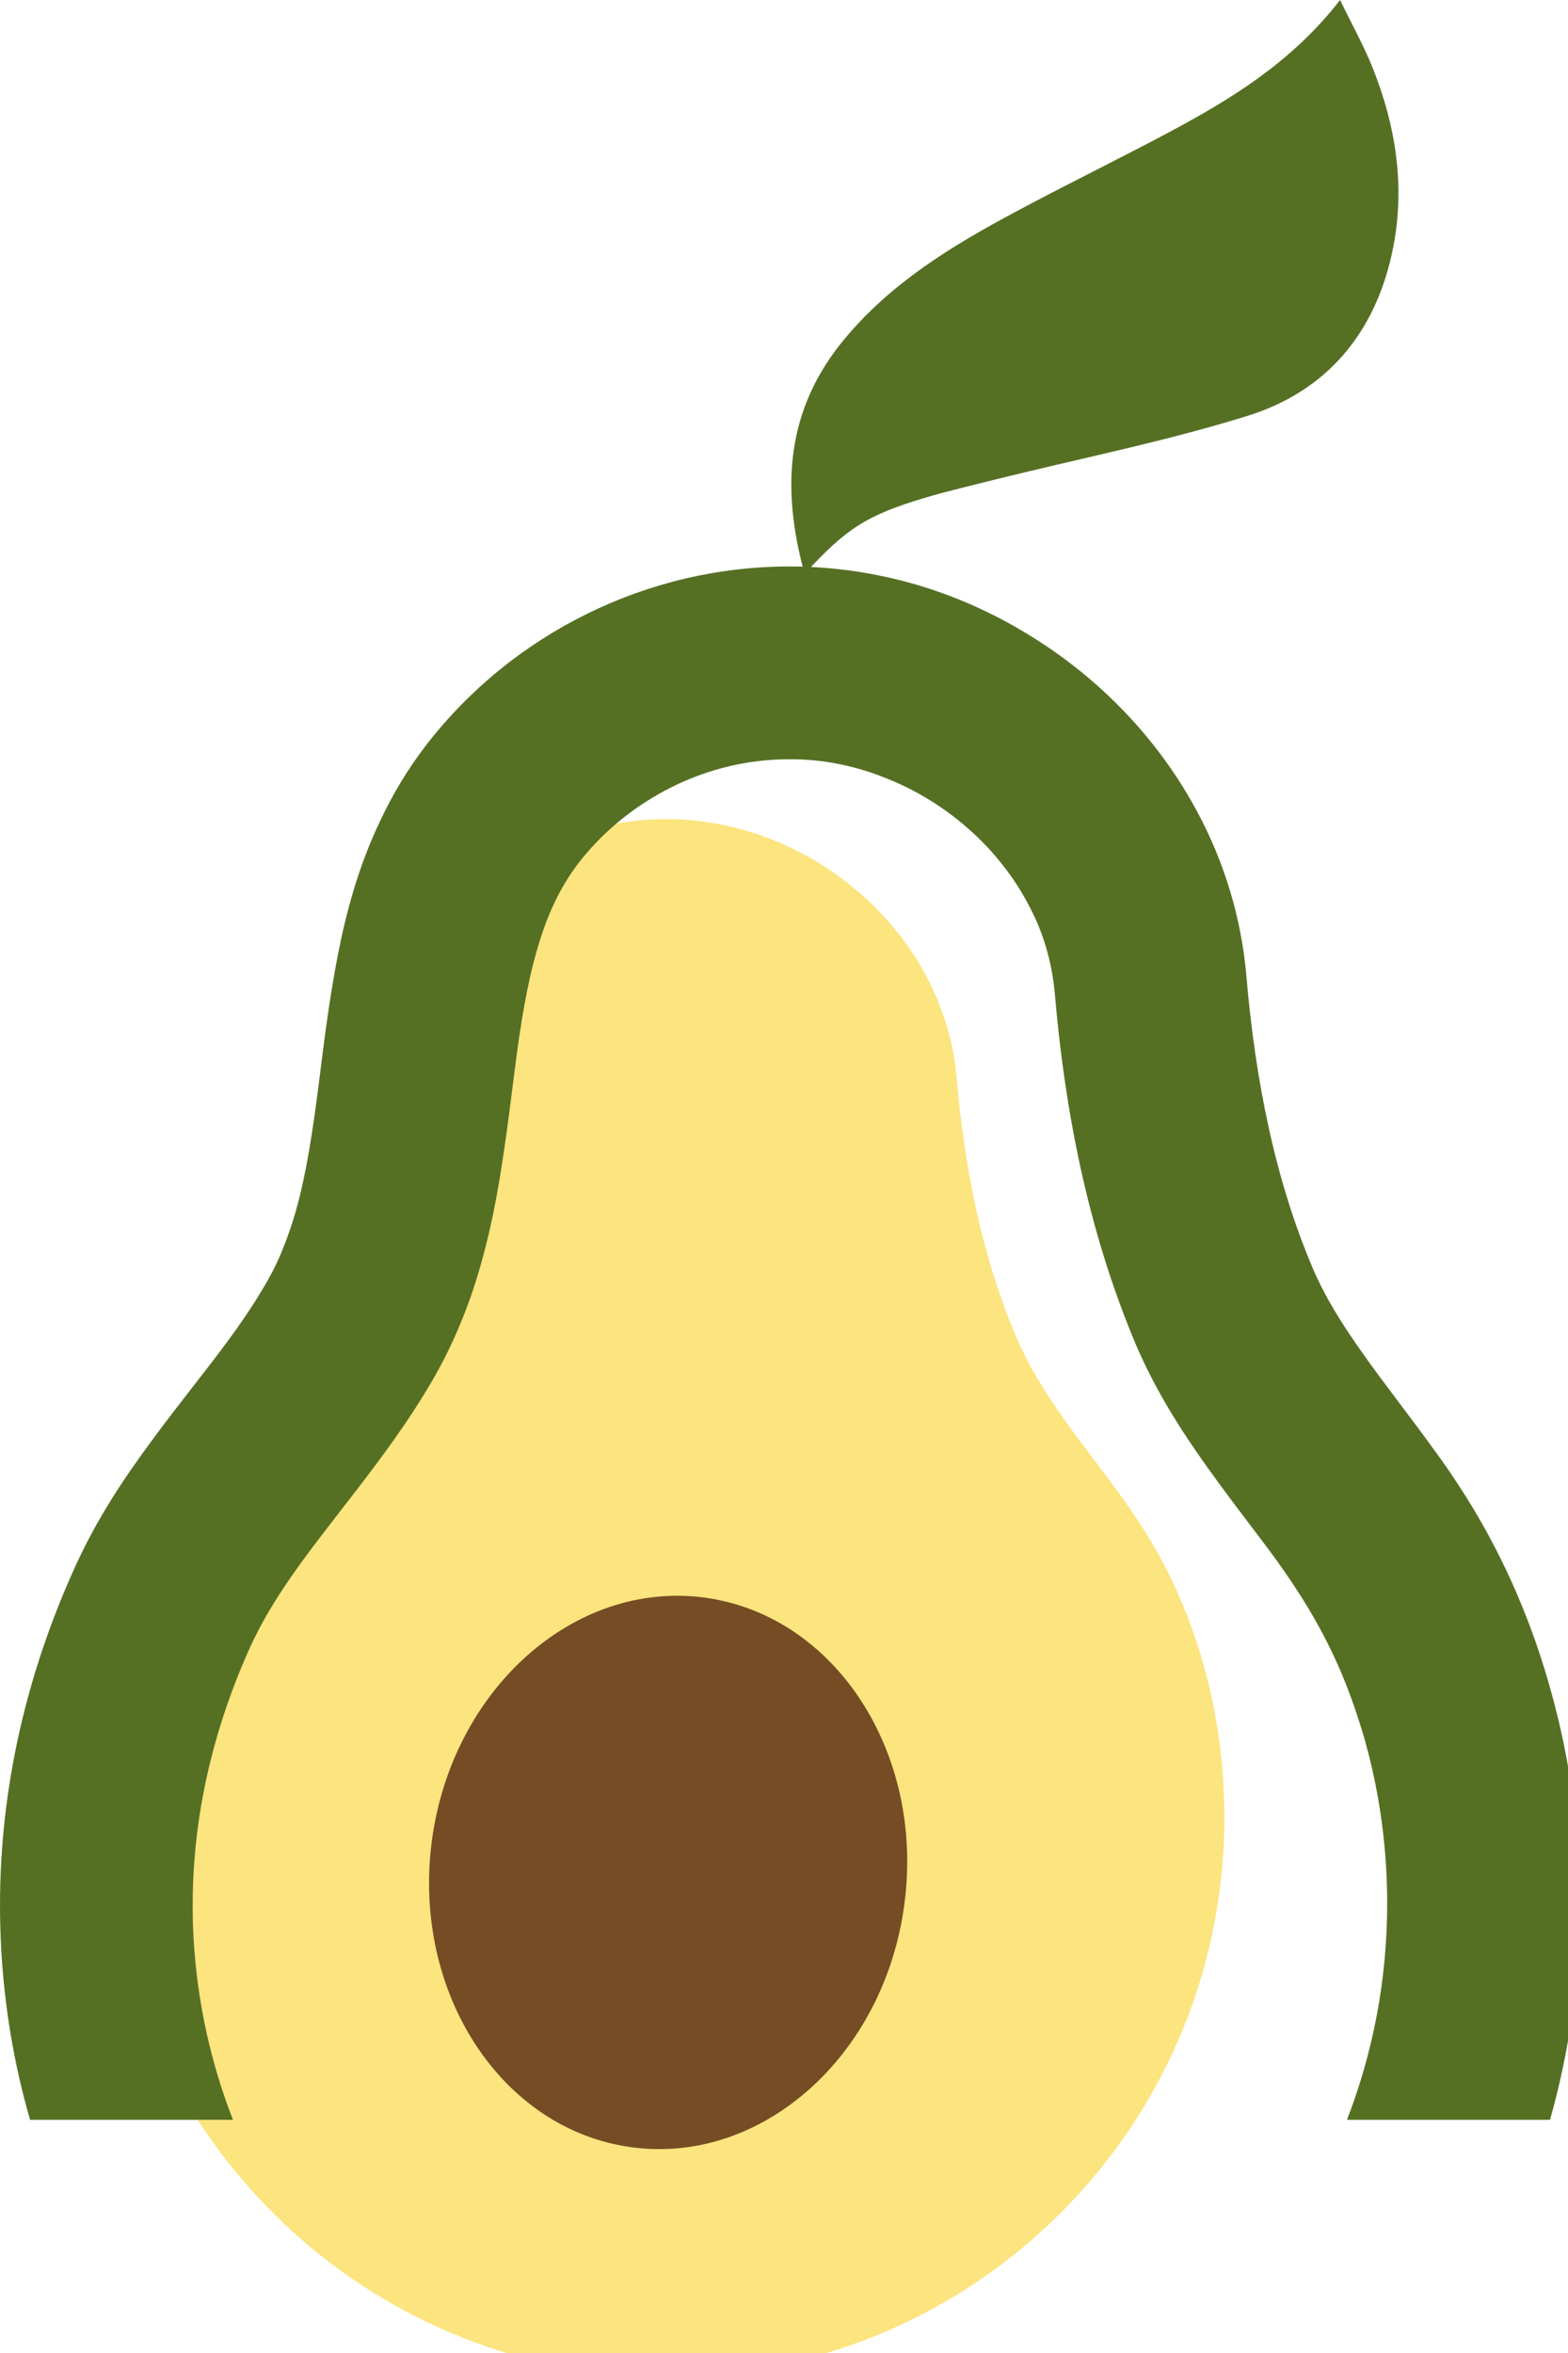 <svg width="28" height="42" viewBox="0 0 28 42" fill="none" xmlns="http://www.w3.org/2000/svg">
<g clip-path="url(#clip0_8_287)">
<path d="M14.368 10.243C13.938 8.689 14.047 7.296 15.074 6.059C15.906 5.052 16.998 4.388 18.129 3.784C19.025 3.303 19.944 2.856 20.841 2.379C21.973 1.776 23.064 1.116 23.93 1.21637e-05C24.151 0.456 24.355 0.82 24.512 1.211C24.935 2.274 25.105 3.377 24.858 4.513C24.546 5.959 23.684 6.979 22.293 7.418C20.807 7.882 19.268 8.186 17.756 8.563C17.345 8.668 16.929 8.763 16.521 8.884C15.477 9.197 15.117 9.427 14.368 10.243Z" fill="#557023"/>
<path d="M20.032 26.723C19.364 25.794 18.602 24.929 18.146 23.863C17.527 22.404 17.219 20.824 17.084 19.244C16.859 16.64 14.468 14.621 11.902 14.621C10.295 14.621 8.753 15.382 7.773 16.653C6.135 18.767 6.933 21.848 5.594 24.184C4.787 25.594 3.566 26.696 2.894 28.172C2.196 29.699 1.859 31.34 1.954 33.02C2.244 38.094 6.374 42.178 11.438 42.408C17.154 42.664 21.864 38.103 21.864 32.438C21.864 30.655 21.396 28.854 20.451 27.343C20.317 27.135 20.178 26.926 20.032 26.723Z" fill="#FCE47E"/>
<path d="M28.212 33.979C28.212 35.311 28.026 36.609 27.679 37.838H24.053C24.516 36.643 24.771 35.342 24.771 33.979C24.771 33.02 24.646 32.06 24.394 31.14C24.373 31.058 24.347 30.971 24.321 30.889C24.208 30.515 24.078 30.151 23.926 29.799C23.74 29.37 23.519 28.953 23.272 28.558C23.133 28.337 22.982 28.111 22.817 27.881C22.714 27.738 22.605 27.59 22.492 27.442C22.189 27.043 21.864 26.618 21.539 26.162C21.089 25.529 20.637 24.826 20.282 23.997C19.421 21.952 19.013 19.808 18.835 17.724C18.796 17.299 18.696 16.891 18.536 16.504C18.371 16.119 18.155 15.75 17.882 15.411C17.349 14.739 16.604 14.191 15.793 13.879C15.248 13.662 14.675 13.549 14.104 13.553C13.376 13.549 12.656 13.722 12.006 14.044C11.356 14.366 10.776 14.83 10.329 15.407C10.161 15.628 10.022 15.858 9.901 16.114C9.779 16.37 9.676 16.652 9.588 16.961C9.411 17.568 9.294 18.289 9.194 19.079C9.126 19.603 9.06 20.163 8.969 20.745C8.852 21.518 8.688 22.333 8.401 23.159C8.233 23.631 8.024 24.109 7.76 24.573C7.314 25.35 6.812 26.019 6.344 26.627C5.871 27.239 5.429 27.794 5.074 28.328C4.835 28.688 4.632 29.04 4.471 29.391C3.8 30.875 3.441 32.425 3.441 34.009C3.441 34.209 3.444 34.409 3.457 34.608C3.523 35.741 3.765 36.825 4.16 37.838H0.537C0.255 36.865 0.082 35.85 0.022 34.803C0.009 34.539 0 34.274 0 34.009C0 31.9 0.481 29.855 1.343 27.963C1.729 27.112 2.21 26.392 2.691 25.741C3.167 25.09 3.644 24.512 4.055 23.953C4.328 23.584 4.571 23.223 4.775 22.863C4.922 22.608 5.044 22.333 5.148 22.034C5.256 21.739 5.342 21.418 5.416 21.076C5.564 20.389 5.659 19.617 5.762 18.792C5.832 18.241 5.914 17.668 6.028 17.073C6.178 16.292 6.4 15.468 6.785 14.66C7.002 14.195 7.275 13.736 7.608 13.302C8.388 12.294 9.376 11.5 10.49 10.953C11.599 10.407 12.834 10.111 14.104 10.111C14.87 10.111 15.625 10.224 16.339 10.429C17.055 10.637 17.735 10.941 18.363 11.327C19.619 12.091 20.681 13.18 21.387 14.504C21.86 15.386 22.167 16.379 22.258 17.429C22.414 19.27 22.769 21.058 23.446 22.647C23.658 23.141 23.962 23.636 24.338 24.161C24.71 24.691 25.153 25.247 25.603 25.871C25.803 26.14 25.997 26.427 26.188 26.731C26.873 27.824 27.376 29.009 27.709 30.233C28.047 31.457 28.212 32.72 28.212 33.979Z" fill="#557023"/>
<path d="M12.578 28.516C14.908 28.828 16.509 31.276 16.15 33.984C15.795 36.691 13.611 38.64 11.284 38.328C8.956 38.019 7.357 35.571 7.711 32.863C8.069 30.156 10.25 28.207 12.578 28.516Z" fill="#754C24"/>
</g>
<defs>
<clipPath id="clip0_8_287">
<rect width="28" height="42" fill="white"/>
</clipPath>
</defs>
</svg>
